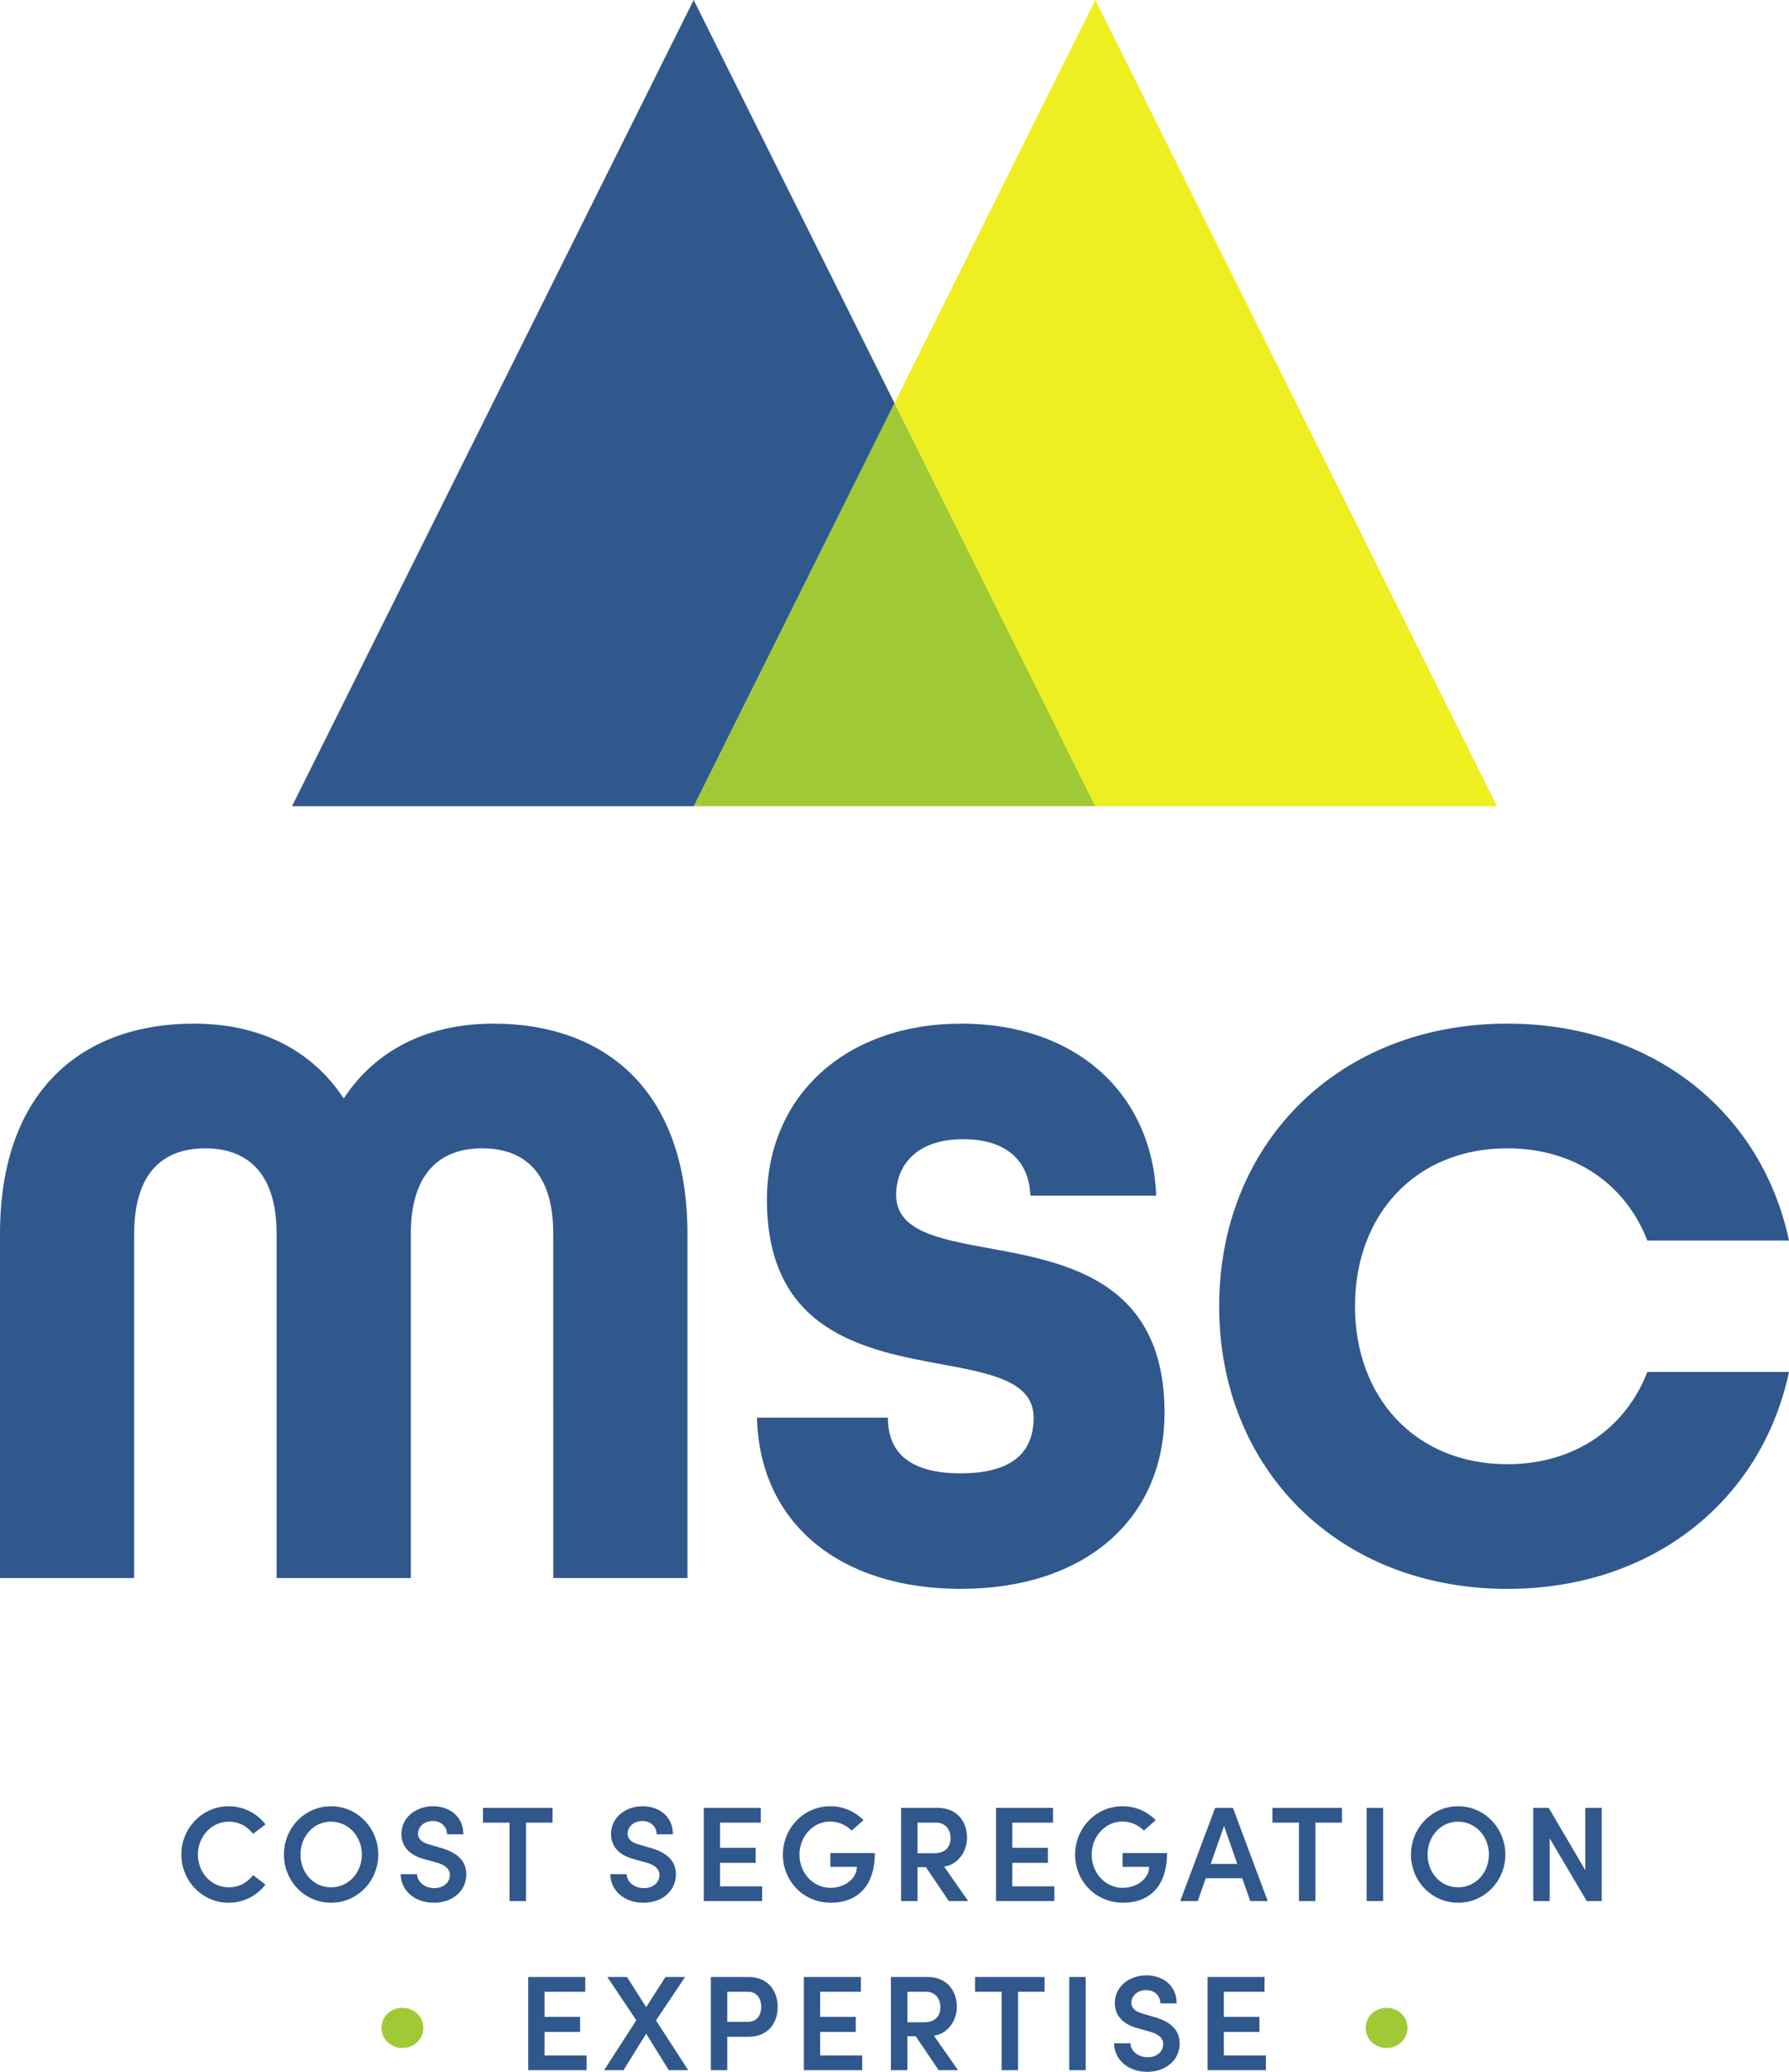 <?xml version="1.0" encoding="UTF-8"?>
<svg xmlns="http://www.w3.org/2000/svg" width="133" height="154" viewBox="0 0 133 154">
  <g fill="none" fill-rule="evenodd">
    <path d="M0 91.72c0-10.813 6.28-15.633 14.408-15.633 4.865 0 8.744 1.916 11.145 5.561 2.402-3.645 6.281-5.56 11.145-5.56 8.128 0 14.409 4.819 14.409 15.632v25.58h-9.975V91.72c0-4.696-2.278-6.364-5.296-6.364-2.955 0-5.295 1.668-5.295 6.364v25.58h-9.975V91.72c0-4.696-2.34-6.364-5.296-6.364-3.017 0-5.295 1.668-5.295 6.364v25.58H0V91.72zM56.278 105.375h9.73c0 2.532 1.538 4.14 5.417 4.14 3.88 0 5.419-1.608 5.419-4.14 0-2.657-3.079-3.275-6.773-3.955-5.727-1.05-13.054-2.41-13.054-12.234 0-7.661 5.788-13.099 14.47-13.099 8.436 0 14.162 5.129 14.47 12.79h-9.36c-.06-2.348-1.539-4.2-4.987-4.2-3.571 0-4.987 2.038-4.987 4.139 0 2.656 3.078 3.274 6.834 3.954 5.788 1.05 13.116 2.41 13.116 12.234 0 8.032-6.034 13.098-15.148 13.098-8.99 0-14.962-4.88-15.147-12.727M90.637 97.095c0-12.11 8.866-21.008 21.427-21.008 10.776 0 18.903 6.55 20.936 16.127h-10.53c-1.6-4.14-5.357-6.858-10.406-6.858-6.834 0-11.33 4.943-11.33 11.739 0 6.796 4.496 11.74 11.33 11.74 5.05 0 8.805-2.72 10.406-6.859H133c-2.033 9.577-10.16 16.127-20.936 16.127-12.56 0-21.427-8.898-21.427-21.008" fill="#30588C"></path>
    <path fill="#EEEF20" d="M111.291 59.928h-29.86L66.5 29.964 81.43 0z"></path>
    <path fill="#9FCA35" d="M81.43 59.928H51.57L66.5 29.964z"></path>
    <path fill="#30588C" d="M66.5 29.964 51.57 59.928H21.709L51.569 0zM13.483 137.852c0-1.96 1.562-3.59 3.507-3.59 1.132 0 2.124.533 2.745 1.347l-.922.705c-.42-.553-1.042-.905-1.793-.905-1.313 0-2.305 1.116-2.305 2.443s.972 2.433 2.305 2.433c.751 0 1.372-.351 1.793-.905l.922.704a3.439 3.439 0 0 1-2.745 1.348c-1.945 0-3.507-1.619-3.507-3.58M26.9 137.852c0-1.327-.972-2.443-2.295-2.443-1.313 0-2.264 1.116-2.264 2.443s.951 2.433 2.264 2.433c1.323 0 2.295-1.106 2.295-2.433m-5.792 0c0-1.96 1.533-3.59 3.507-3.59 1.964 0 3.507 1.63 3.507 3.59 0 1.961-1.543 3.58-3.507 3.58-1.974 0-3.507-1.619-3.507-3.58M29.795 139.31h1.213c.01.543.521 1.035 1.283 1.035.701 0 1.152-.432 1.152-.975 0-.482-.41-.764-.992-.925l-.862-.241c-1.483-.382-1.743-1.277-1.743-1.88 0-1.227 1.072-2.062 2.344-2.062 1.263 0 2.255.785 2.255 2.082h-1.213c0-.573-.43-.986-1.071-.986-.592 0-1.083.402-1.083.945 0 .192.06.593.852.805l.821.24c1.083.303 1.914.866 1.914 1.972 0 1.267-1.052 2.112-2.405 2.112-1.472 0-2.465-.946-2.465-2.122M41.078 134.383v1.096h-1.974v5.832h-1.222v-5.832h-1.975v-1.096zM45.377 139.31h1.213c.01.543.52 1.035 1.282 1.035.702 0 1.153-.432 1.153-.975 0-.482-.411-.764-.993-.925l-.861-.241c-1.483-.382-1.744-1.277-1.744-1.88 0-1.227 1.072-2.062 2.345-2.062 1.262 0 2.255.785 2.255 2.082h-1.213c0-.573-.43-.986-1.072-.986-.592 0-1.082.402-1.082.945 0 .192.06.593.851.805l.822.24c1.082.303 1.914.866 1.914 1.972 0 1.267-1.052 2.112-2.405 2.112-1.473 0-2.465-.946-2.465-2.122M53.533 140.215h3.127v1.096H52.32v-6.928h4.239v1.096h-3.027v1.87h2.646v1.117h-2.646zM58.203 137.862c0-1.97 1.543-3.6 3.517-3.6a3.4 3.4 0 0 1 2.475 1.036l-.882.774a2.247 2.247 0 0 0-1.593-.674c-1.292 0-2.284 1.127-2.284 2.464 0 1.318.982 2.463 2.304 2.463 1.022 0 1.964-.663 1.964-1.558H61.73v-1.026h3.307c0 2.524-1.353 3.69-3.277 3.69-2.034 0-3.557-1.618-3.557-3.569M68.213 135.48v2.272h1.233c.862 0 1.222-.493 1.222-1.127 0-.633-.391-1.146-1.062-1.146h-1.393zm2.325 5.831-1.703-2.524h-.622v2.524h-1.222v-6.928h2.705c1.544 0 2.195 1.117 2.195 2.223 0 .995-.651 2-1.704 2.14l1.794 2.565h-1.443zM75.258 140.215h3.126v1.096h-4.338v-6.928h4.238v1.096h-3.026v1.87h2.645v1.117h-2.645zM79.927 137.862c0-1.97 1.543-3.6 3.518-3.6a3.4 3.4 0 0 1 2.474 1.036l-.882.774a2.247 2.247 0 0 0-1.592-.674c-1.293 0-2.285 1.127-2.285 2.464 0 1.318.982 2.463 2.304 2.463 1.023 0 1.964-.663 1.964-1.558h-1.974v-1.026h3.307c0 2.524-1.353 3.69-3.277 3.69-2.034 0-3.557-1.618-3.557-3.569M90.008 138.546h1.973L91 135.73l-.991 2.816zm2.945 2.765-.6-1.7h-2.716l-.591 1.7h-1.303l2.595-6.928h1.323l2.585 6.928h-1.293zM99.768 134.383v1.096h-1.974v5.832H96.57v-5.832h-1.974v-1.096zM101.601 141.311h1.223v-6.928H101.6zM110.69 137.852c0-1.327-.972-2.443-2.295-2.443-1.313 0-2.264 1.116-2.264 2.443s.951 2.433 2.264 2.433c1.323 0 2.295-1.106 2.295-2.433m-5.792 0c0-1.96 1.533-3.59 3.507-3.59 1.964 0 3.507 1.63 3.507 3.59 0 1.961-1.543 3.58-3.507 3.58-1.974 0-3.507-1.619-3.507-3.58M117.854 134.383h1.222v6.928h-1.112l-2.755-4.666v4.666h-1.223v-6.928h1.152l2.716 4.626z"></path>
    <path d="M28.363 150.733c0-.865.711-1.489 1.553-1.489s1.553.624 1.553 1.489c0 .864-.711 1.498-1.553 1.498s-1.553-.634-1.553-1.498" fill="#9FCA35"></path>
    <path fill="#30588C" d="M40.482 152.783h3.127v1.097H39.27v-6.929h4.239v1.097h-3.027v1.87h2.646v1.116h-2.646zM51.164 153.88h-1.443l-1.683-2.715-1.684 2.715h-1.443l2.395-3.71-2.154-3.218h1.463l1.423 2.242 1.433-2.242h1.462l-2.164 3.227zM55.583 150.29c.721 0 1.012-.553 1.012-1.116 0-.543-.28-1.126-.982-1.126H54.07v2.242h1.513zm.06-3.339c1.523 0 2.174 1.117 2.174 2.223 0 1.126-.651 2.222-2.174 2.222H54.07v2.484h-1.223v-6.929h2.796zM60.974 152.783H64.1v1.097h-4.338v-6.929H64v1.097h-3.026v1.87h2.645v1.116h-2.645zM67.457 148.048v2.272h1.232c.863 0 1.223-.493 1.223-1.126 0-.633-.391-1.146-1.062-1.146h-1.393zm2.325 5.832-1.704-2.525h-.621v2.525h-1.223v-6.928h2.706c1.543 0 2.195 1.116 2.195 2.222 0 .996-.652 2-1.704 2.142l1.794 2.564h-1.443zM77.658 146.952v1.096h-1.974v5.832h-1.222v-5.832h-1.975v-1.096zM79.492 153.88h1.222v-6.929h-1.222zM82.828 151.879h1.213c.01.542.52 1.035 1.282 1.035.702 0 1.153-.432 1.153-.975 0-.482-.411-.765-.992-.925l-.862-.241c-1.483-.383-1.744-1.278-1.744-1.88 0-1.227 1.072-2.062 2.345-2.062 1.262 0 2.255.784 2.255 2.082h-1.213c0-.573-.43-.986-1.072-.986-.591 0-1.082.402-1.082.945 0 .191.06.593.852.805l.82.24c1.083.302 1.915.866 1.915 1.972 0 1.267-1.052 2.111-2.405 2.111-1.472 0-2.465-.945-2.465-2.121M90.985 152.783h3.126v1.097h-4.338v-6.929h4.238v1.097h-3.026v1.87h2.645v1.116h-2.645z"></path>
    <path d="M101.531 150.733c0-.865.711-1.489 1.554-1.489.84 0 1.552.624 1.552 1.489 0 .864-.711 1.498-1.552 1.498-.843 0-1.554-.634-1.554-1.498" fill="#9FCA35"></path>
  </g>
</svg>
